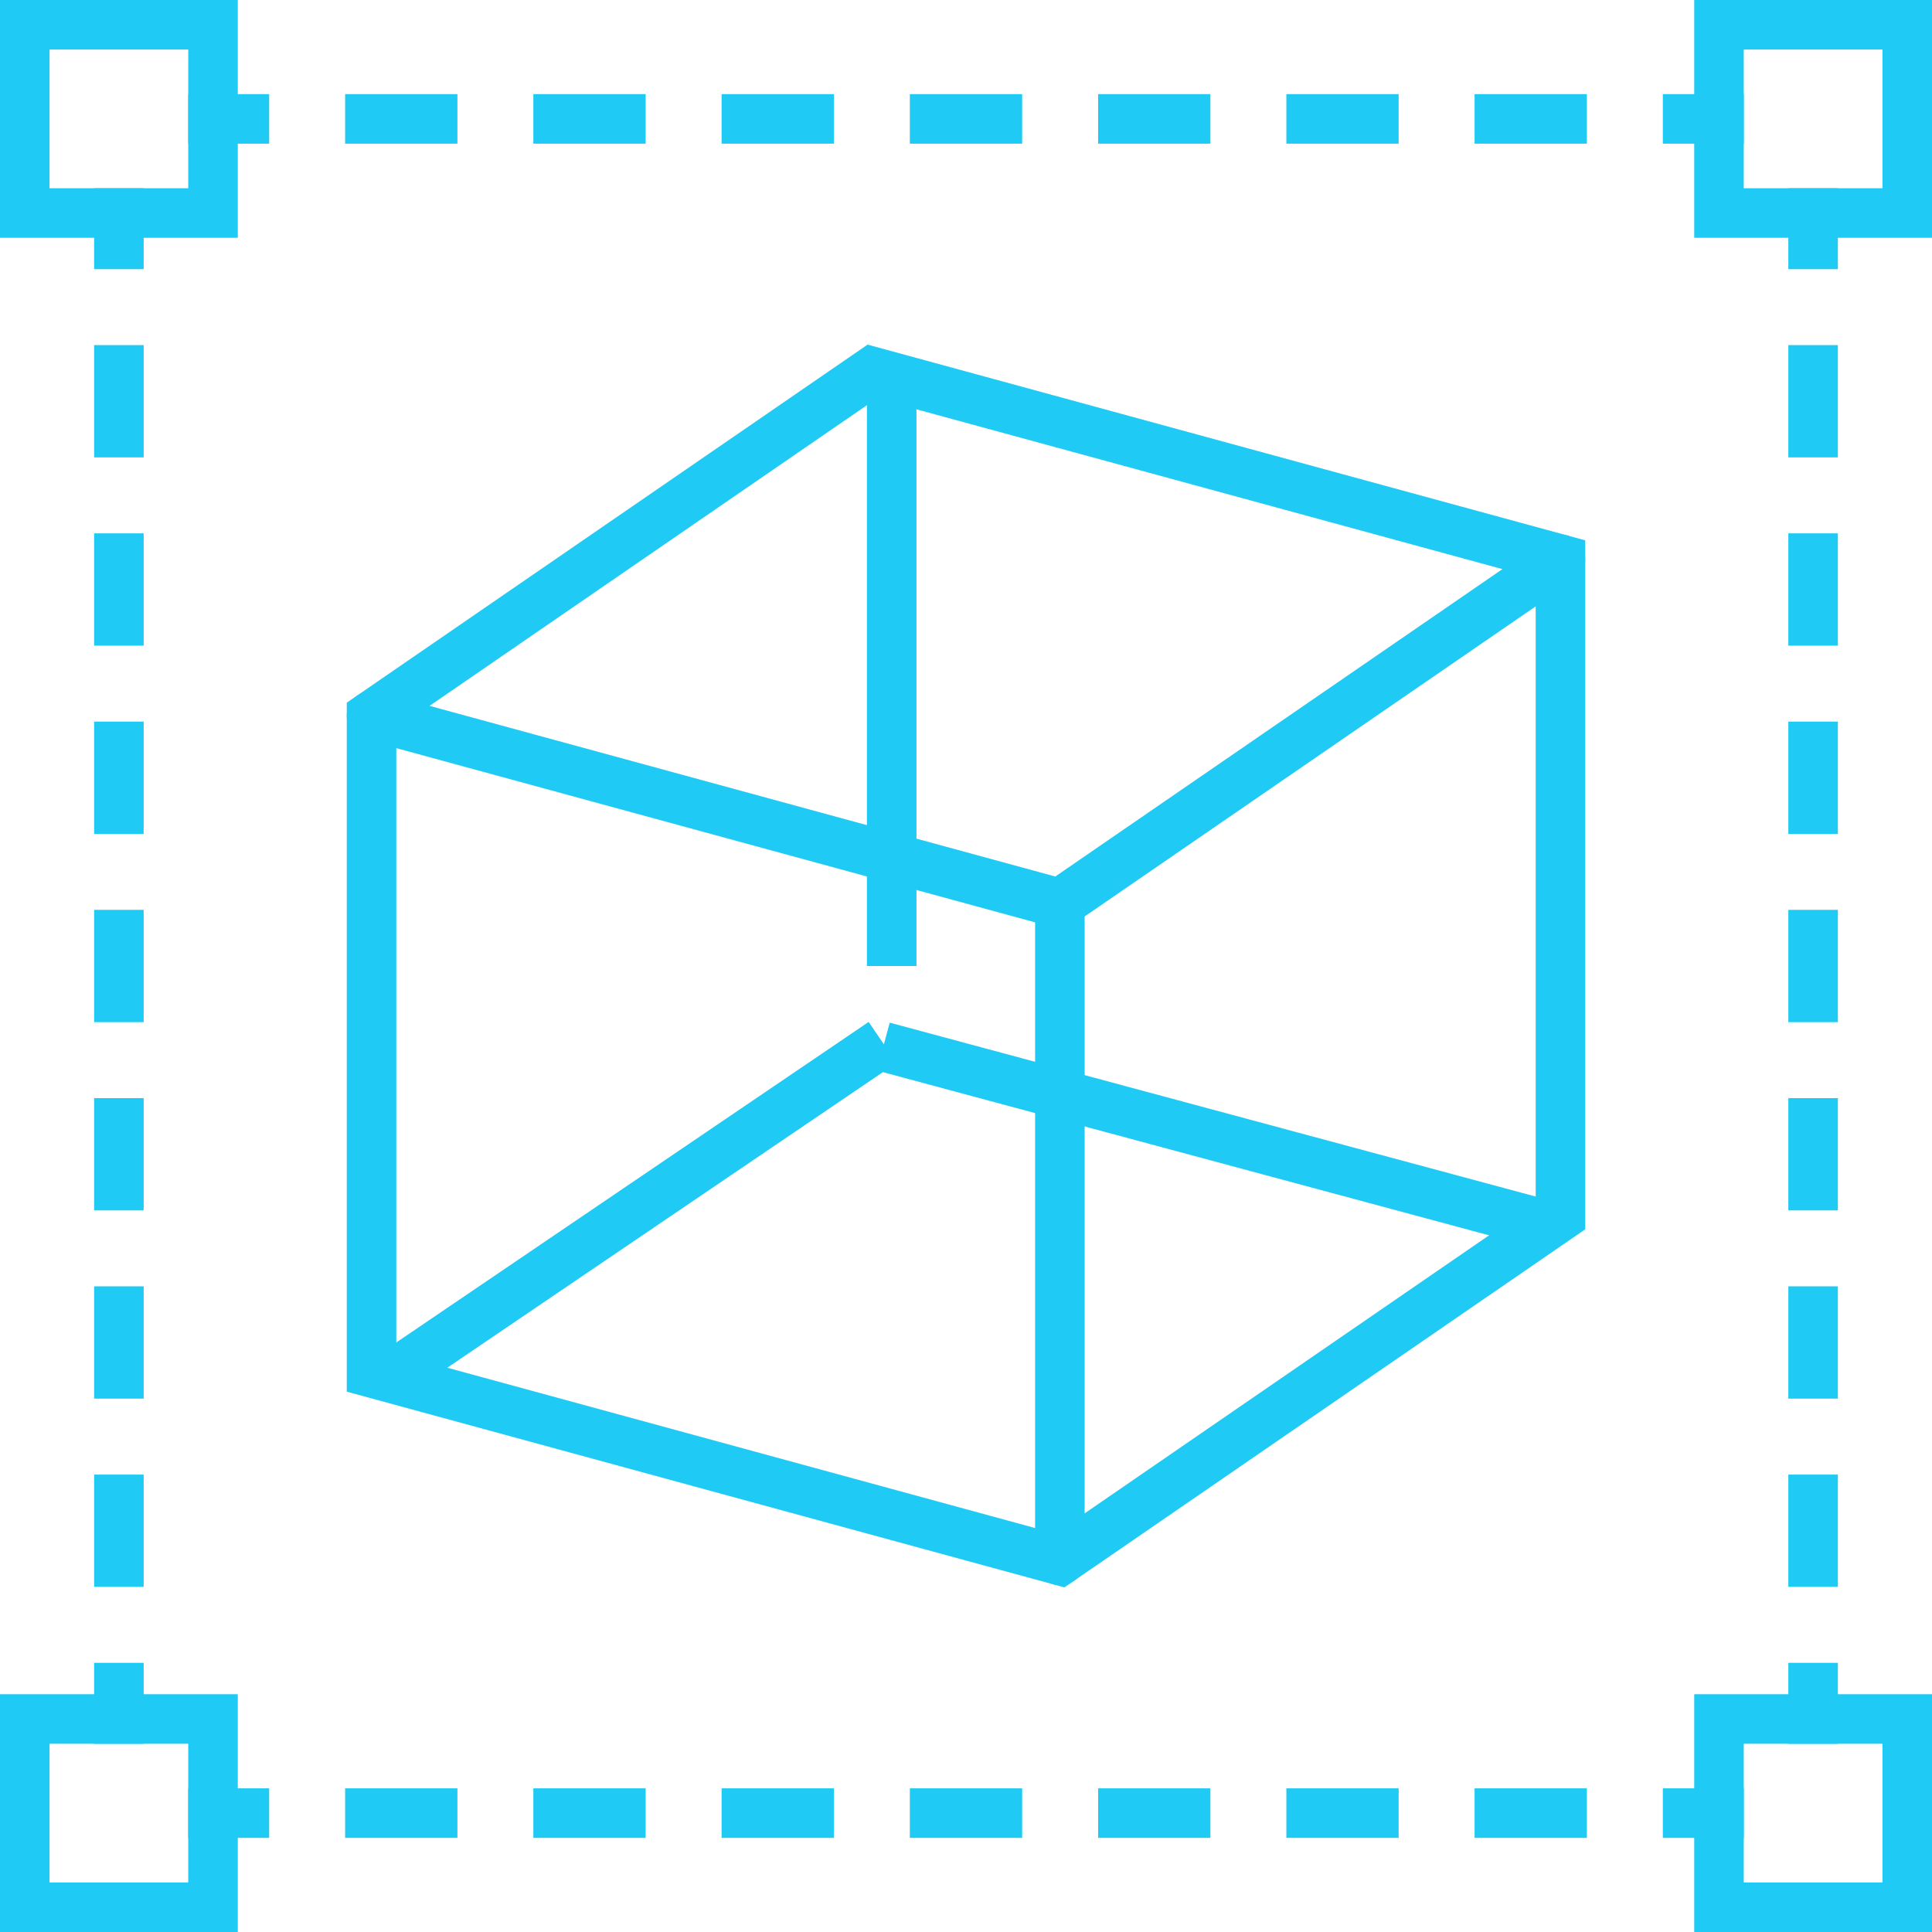 <svg width="78" height="78" viewBox="0 0 78 78" fill="none" xmlns="http://www.w3.org/2000/svg">
<g id="Group 428">
<path id="Vector" d="M8.6 1H1V8.6H8.6V1Z" stroke="#1FCAF4" stroke-width="2" stroke-linecap="square"/>
<path id="Vector_2" d="M77 1H69.4V8.6H77V1Z" stroke="#1FCAF4" stroke-width="2" stroke-linecap="square"/>
<path id="Vector_3" d="M8.6 69.4H1V77H8.6V69.4Z" stroke="#1FCAF4" stroke-width="2" stroke-linecap="square"/>
<path id="Vector_4" d="M77 69.4H69.4V77H77V69.4Z" stroke="#1FCAF4" stroke-width="2" stroke-linecap="square"/>
<path id="Vector_5" d="M73.2 32.667V30.133" stroke="#1FCAF4" stroke-width="2" stroke-linecap="square"/>
<path id="Vector_6" d="M73.2 45.334V47.867" stroke="#1FCAF4" stroke-width="2" stroke-linecap="square"/>
<path id="Vector_7" d="M73.2 40.267V37.733" stroke="#1FCAF4" stroke-width="2" stroke-linecap="square"/>
<path id="Vector_8" d="M73.2 25.067V22.533" stroke="#1FCAF4" stroke-width="2" stroke-linecap="square"/>
<path id="Vector_9" d="M73.2 52.933V55.466" stroke="#1FCAF4" stroke-width="2" stroke-linecap="square"/>
<path id="Vector_10" d="M73.2 17.466V14.933" stroke="#1FCAF4" stroke-width="2" stroke-linecap="square"/>
<path id="Vector_11" d="M73.2 60.533V63.066" stroke="#1FCAF4" stroke-width="2" stroke-linecap="square"/>
<path id="Vector_12" d="M73.2 9.867V8.6" stroke="#1FCAF4" stroke-width="2" stroke-linecap="square"/>
<path id="Vector_13" d="M73.2 68.133V69.4" stroke="#1FCAF4" stroke-width="2" stroke-linecap="square"/>
<path id="Vector_14" d="M4.8 32.667V30.133" stroke="#1FCAF4" stroke-width="2" stroke-linecap="square"/>
<path id="Vector_15" d="M4.8 45.334V47.867" stroke="#1FCAF4" stroke-width="2" stroke-linecap="square"/>
<path id="Vector_16" d="M4.8 40.267V37.733" stroke="#1FCAF4" stroke-width="2" stroke-linecap="square"/>
<path id="Vector_17" d="M4.8 25.067V22.533" stroke="#1FCAF4" stroke-width="2" stroke-linecap="square"/>
<path id="Vector_18" d="M4.8 52.933V55.466" stroke="#1FCAF4" stroke-width="2" stroke-linecap="square"/>
<path id="Vector_19" d="M4.8 17.466V14.933" stroke="#1FCAF4" stroke-width="2" stroke-linecap="square"/>
<path id="Vector_20" d="M4.8 60.533V63.066" stroke="#1FCAF4" stroke-width="2" stroke-linecap="square"/>
<path id="Vector_21" d="M4.8 9.867V8.6" stroke="#1FCAF4" stroke-width="2" stroke-linecap="square"/>
<path id="Vector_22" d="M4.8 68.133V69.4" stroke="#1FCAF4" stroke-width="2" stroke-linecap="square"/>
<path id="Vector_23" d="M45.334 73.2H47.867" stroke="#1FCAF4" stroke-width="2" stroke-linecap="square"/>
<path id="Vector_24" d="M32.667 73.2H30.133" stroke="#1FCAF4" stroke-width="2" stroke-linecap="square"/>
<path id="Vector_25" d="M37.733 73.2H40.267" stroke="#1FCAF4" stroke-width="2" stroke-linecap="square"/>
<path id="Vector_26" d="M52.934 73.2H55.467" stroke="#1FCAF4" stroke-width="2" stroke-linecap="square"/>
<path id="Vector_27" d="M25.067 73.2H22.533" stroke="#1FCAF4" stroke-width="2" stroke-linecap="square"/>
<path id="Vector_28" d="M60.533 73.2H63.066" stroke="#1FCAF4" stroke-width="2" stroke-linecap="square"/>
<path id="Vector_29" d="M17.467 73.2H14.934" stroke="#1FCAF4" stroke-width="2" stroke-linecap="square"/>
<path id="Vector_30" d="M68.133 73.2H69.4" stroke="#1FCAF4" stroke-width="2" stroke-linecap="square"/>
<path id="Vector_31" d="M9.867 73.2H8.6" stroke="#1FCAF4" stroke-width="2" stroke-linecap="square"/>
<path id="Vector_32" d="M45.334 4.8H47.867" stroke="#1FCAF4" stroke-width="2" stroke-linecap="square"/>
<path id="Vector_33" d="M32.667 4.8H30.133" stroke="#1FCAF4" stroke-width="2" stroke-linecap="square"/>
<path id="Vector_34" d="M37.733 4.8H40.267" stroke="#1FCAF4" stroke-width="2" stroke-linecap="square"/>
<path id="Vector_35" d="M52.934 4.8H55.467" stroke="#1FCAF4" stroke-width="2" stroke-linecap="square"/>
<path id="Vector_36" d="M25.067 4.8H22.533" stroke="#1FCAF4" stroke-width="2" stroke-linecap="square"/>
<path id="Vector_37" d="M60.533 4.8H63.066" stroke="#1FCAF4" stroke-width="2" stroke-linecap="square"/>
<path id="Vector_38" d="M17.467 4.8H14.934" stroke="#1FCAF4" stroke-width="2" stroke-linecap="square"/>
<path id="Vector_39" d="M68.133 4.8H69.4" stroke="#1FCAF4" stroke-width="2" stroke-linecap="square"/>
<path id="Vector_40" d="M9.867 4.8H8.6" stroke="#1FCAF4" stroke-width="2" stroke-linecap="square"/>
<g id="Group 424">
<path id="Vector_41" d="M63 22.579L42.789 36.474L15 28.895" stroke="#1FCAF4" stroke-width="2" stroke-linecap="round"/>
<path id="Vector_42" d="M15 55.421L42.789 63L63 49.105V22.579L35.211 15L15 28.895V55.421Z" stroke="#1FCAF4" stroke-width="2" stroke-linecap="round"/>
<path id="Vector_43" d="M42.79 36.474V63" stroke="#1FCAF4" stroke-width="2" stroke-linecap="round"/>
<path id="Vector_44" d="M16.6 55L35.463 42.2L61.4 49.182" stroke="#1FCAF4" stroke-width="2" stroke-linecap="square" stroke-dasharray="2 2"/>
<path id="Vector_45" d="M36 38L36 16" stroke="#1FCAF4" stroke-width="2" stroke-linecap="square" stroke-dasharray="2 2"/>
</g>
</g>
</svg>
